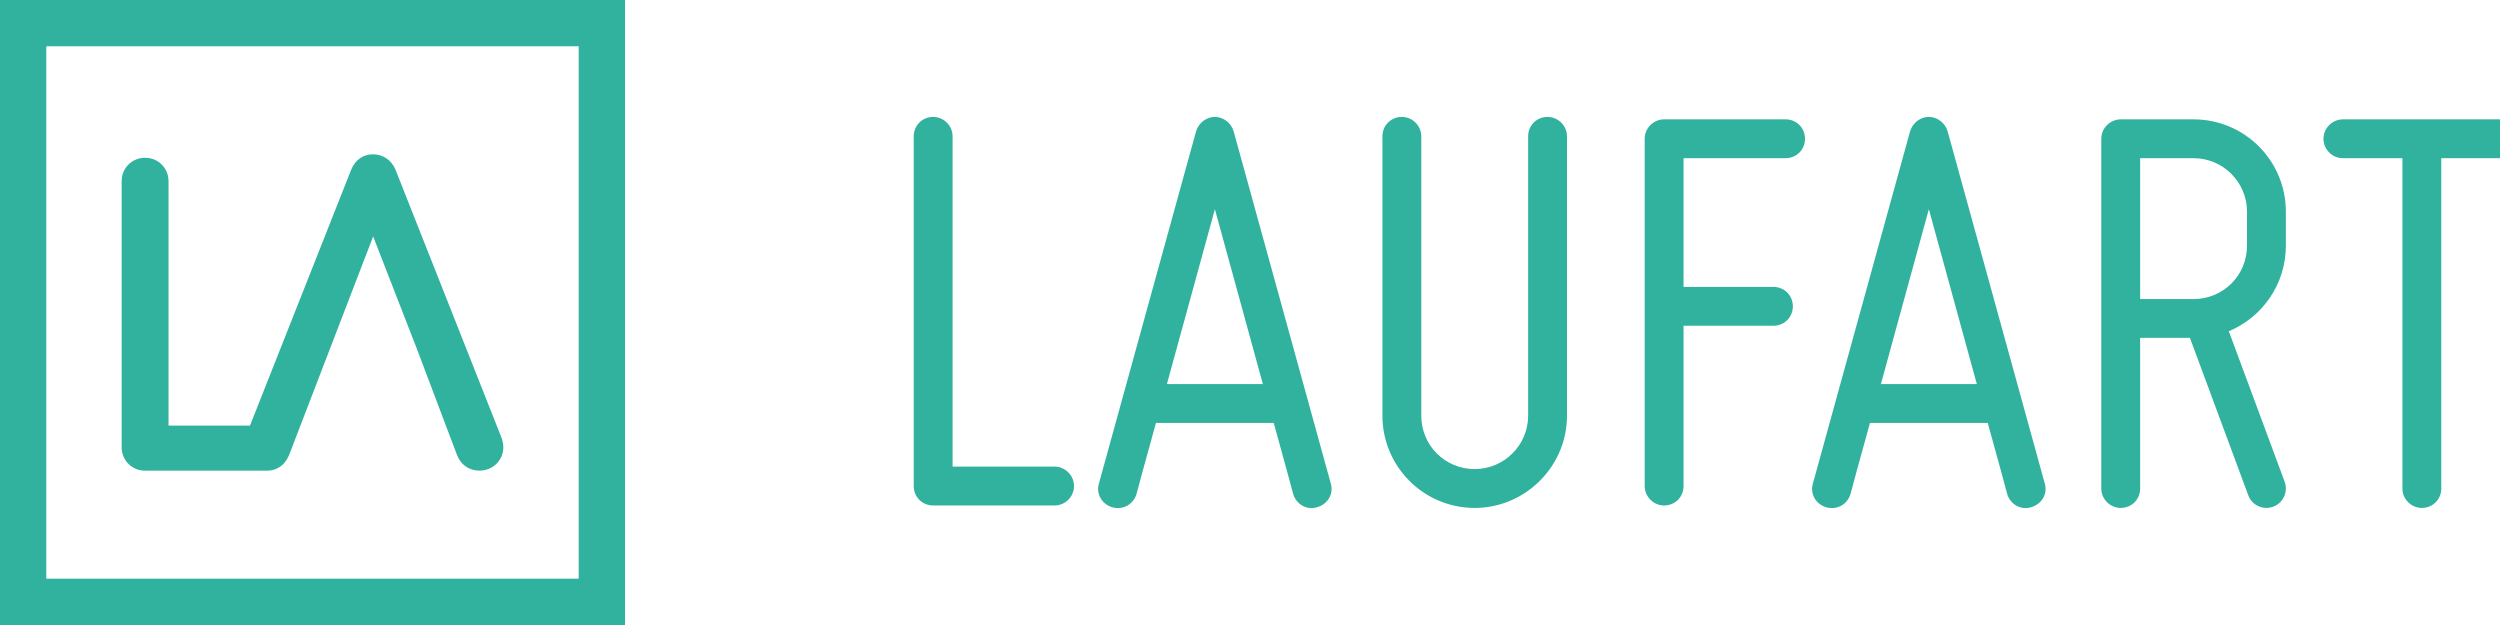 <?xml version="1.0" encoding="utf-8"?>
<!-- Generator: Adobe Illustrator 16.0.4, SVG Export Plug-In . SVG Version: 6.00 Build 0)  -->
<!DOCTYPE svg PUBLIC "-//W3C//DTD SVG 1.1//EN" "http://www.w3.org/Graphics/SVG/1.1/DTD/svg11.dtd">
<svg version="1.1" id="Ebene_1" xmlns="http://www.w3.org/2000/svg" xmlns:xlink="http://www.w3.org/1999/xlink" x="0px" y="0px"
	 width="140px" height="35px" viewBox="0 0 140 35" enable-background="new 0 0 140 35" xml:space="preserve">
<g>
	<path fill="#30B29F" d="M22.146,9.498c-0.22-0.529-0.7-0.857-1.25-0.857c-0.561,0-0.997,0.305-1.231,0.866L14,23.832H9.438V10.148
		c0-0.736-0.577-1.313-1.313-1.313c-0.736,0-1.313,0.577-1.313,1.313v14.898c0,0.734,0.577,1.312,1.313,1.312h6.838
		c0.431,0,0.828-0.213,1.045-0.549c0.078-0.107,0.141-0.225,0.189-0.348l4.7-12.22l2.436,6.263l2.261,5.98
		c0.21,0.547,0.68,0.871,1.256,0.871c0.75,0,1.337-0.576,1.337-1.312c0-0.137-0.037-0.369-0.107-0.543L22.146,9.498z"/>
	<path fill="#30B29F" d="M0,35h35V0H0V35z M2.592,2.592h29.815v29.814H2.592V2.592z"/>
	<path fill="#30B29F" d="M131.203,6.684c-0.578,0-1.088,0.476-1.088,1.088c0,0.611,0.51,1.088,1.088,1.088h3.332v18.496
		c0,0.611,0.51,1.088,1.088,1.088c0.611,0,1.088-0.477,1.088-1.088V8.859h3.332c0.611,0,1.088-0.477,1.088-1.088
		c0-0.612-0.477-1.088-1.088-1.088H131.203z M122.84,16.747h-2.992V8.859h2.992c1.666,0,2.992,1.359,2.992,2.992v1.903
		C125.832,15.421,124.506,16.747,122.84,16.747 M128.008,13.755v-1.903c0-2.856-2.312-5.168-5.168-5.168h-4.08
		c-0.578,0-1.088,0.476-1.088,1.088v19.584c0,0.611,0.51,1.088,1.088,1.088c0.611,0,1.088-0.477,1.088-1.088v-8.434h2.789
		l3.264,8.807c0.203,0.578,0.85,0.85,1.395,0.646c0.576-0.205,0.85-0.85,0.645-1.395l-3.127-8.432
		C126.682,17.768,128.008,15.932,128.008,13.755 M105.33,21.506c0.918-3.365,2.006-7.309,2.686-9.791
		c0.68,2.482,1.768,6.426,2.686,9.791H105.33z M109.07,7.363c-0.137-0.477-0.578-0.816-1.055-0.816s-0.918,0.34-1.053,0.816
		l-5.441,19.719c-0.17,0.578,0.17,1.156,0.748,1.326c0.613,0.17,1.189-0.17,1.361-0.748c0,0,0.441-1.666,1.088-3.977h6.596
		c0.645,2.311,1.088,3.977,1.088,3.977c0.17,0.578,0.748,0.918,1.326,0.748c0.611-0.17,0.951-0.748,0.781-1.326L109.07,7.363z
		 M93.191,28.307c0.613,0,1.088-0.477,1.088-1.088v-8.977h5.033c0.611,0,1.088-0.475,1.088-1.088c0-0.611-0.477-1.087-1.088-1.087
		h-5.033V8.859h5.713c0.611,0,1.088-0.477,1.088-1.088c0-0.612-0.477-1.088-1.088-1.088h-6.801c-0.578,0-1.088,0.476-1.088,1.088
		v19.447C92.104,27.83,92.613,28.307,93.191,28.307 M79.592,23.275V7.635c0-0.611-0.51-1.088-1.088-1.088
		c-0.611,0-1.088,0.477-1.088,1.088v15.641c0,2.855,2.312,5.168,5.168,5.168c2.822,0,5.168-2.312,5.168-5.168V7.635
		c0-0.611-0.51-1.088-1.088-1.088c-0.611,0-1.088,0.477-1.088,1.088v15.641c0,1.666-1.359,2.992-2.992,2.992
		C80.918,26.268,79.592,24.941,79.592,23.275 M65.347,21.506c0.918-3.365,2.006-7.309,2.687-9.791
		c0.68,2.482,1.768,6.426,2.686,9.791H65.347z M69.087,7.363c-0.136-0.477-0.578-0.816-1.054-0.816c-0.477,0-0.918,0.34-1.055,0.816
		l-5.44,19.719c-0.17,0.578,0.17,1.156,0.748,1.326c0.612,0.17,1.19-0.17,1.36-0.748c0,0,0.442-1.666,1.088-3.977h6.595
		c0.646,2.311,1.088,3.977,1.088,3.977c0.172,0.578,0.748,0.918,1.326,0.748c0.613-0.17,0.953-0.748,0.783-1.326L69.087,7.363z
		 M52.257,28.307h6.8c0.578,0,1.088-0.477,1.088-1.088s-0.51-1.088-1.088-1.088h-5.712V7.635c0-0.611-0.51-1.088-1.088-1.088
		c-0.612,0-1.088,0.477-1.088,1.088v19.584C51.168,27.83,51.645,28.307,52.257,28.307"/>
</g>
</svg>
